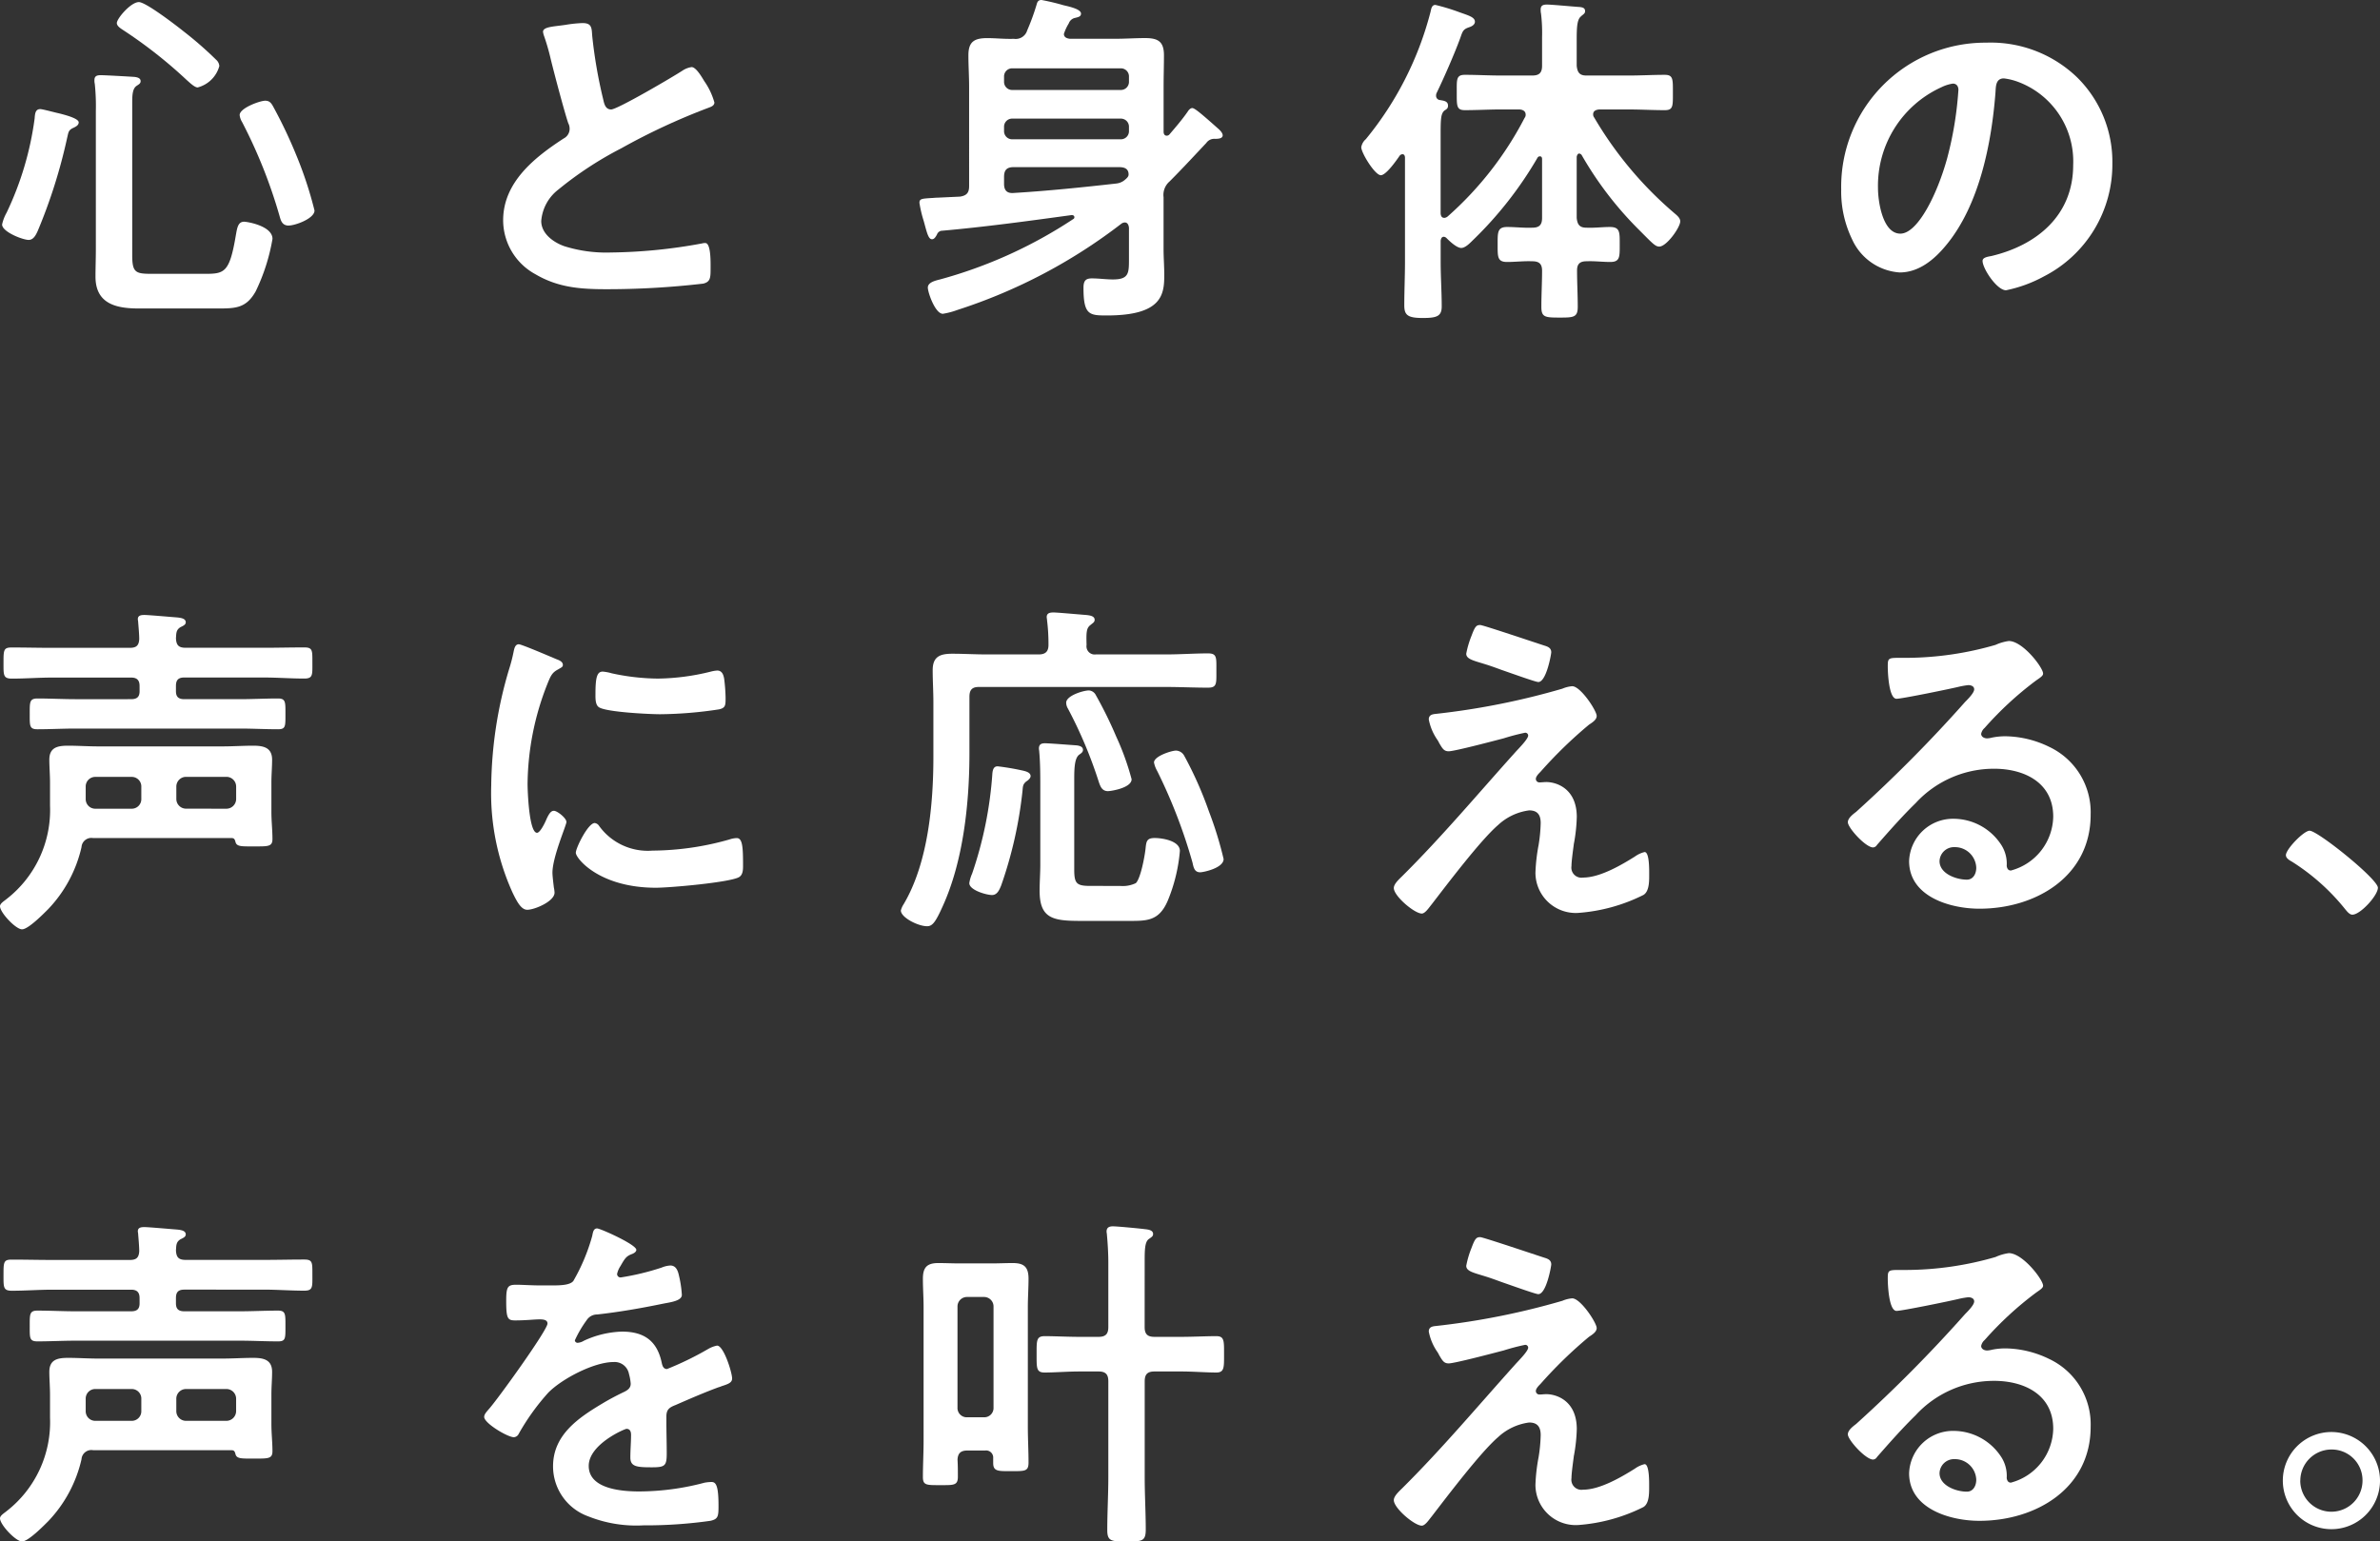 <svg xmlns="http://www.w3.org/2000/svg" xmlns:xlink="http://www.w3.org/1999/xlink" width="244.906" height="158.647" viewBox="0 0 244.906 158.647"><rect x="0" y="0" width="244.906" height="158.647" fill="#333333" stroke="none"/><defs><clipPath id="a"><rect width="244.906" height="158.647" fill="none"/></clipPath></defs><g clip-path="url(#a)"><path d="M7.594,13.137c-.575.252-.539.468-.683,1.044a54.8,54.8,0,0,1-3.024,9.575c-.18.4-.432.936-.936.936-.612,0-2.735-.828-2.735-1.584a4.274,4.274,0,0,1,.467-1.224A32.327,32.327,0,0,0,3.563,12.2c.036-.4.036-.971.576-.971.252,0,1.548.36,1.908.431,1.008.252,2.051.576,2.051.936,0,.288-.287.432-.5.54M21.021,28.183c2.051,0,2.592-.071,3.239-3.923.144-.792.216-1.44.864-1.44.324,0,2.916.432,2.916,1.764a20.073,20.073,0,0,1-1.728,5.4c-.971,1.728-2.052,1.764-3.887,1.764H14.254c-2.34,0-4.428-.5-4.428-3.276,0-.936.037-1.871.037-2.807V11.409a21.793,21.793,0,0,0-.109-2.771,1.477,1.477,0,0,1-.036-.4c0-.432.288-.5.648-.5.468,0,2.988.144,3.492.18.252.036.612.108.612.432,0,.252-.18.324-.432.5-.4.288-.432.936-.432,1.728V26.276c0,1.8.36,1.907,2.051,1.907ZM20.337,9c-.324,0-.864-.54-1.116-.756A47.973,47.973,0,0,0,12.67,3.094c-.216-.144-.648-.4-.648-.719,0-.468,1.44-2.16,2.268-2.16.719,0,3.851,2.412,4.571,2.988a38.042,38.042,0,0,1,3.384,2.951.942.942,0,0,1,.324.648A3.128,3.128,0,0,1,20.337,9M29.7,23.216c-.648,0-.792-.5-.9-.864a51.842,51.842,0,0,0-3.888-9.791,1.72,1.72,0,0,1-.252-.72c0-.719,2.088-1.475,2.628-1.475.432,0,.612.216.828.612a48.88,48.88,0,0,1,2.376,5,40.258,40.258,0,0,1,1.872,5.687c0,.828-1.98,1.548-2.664,1.548" fill="#fff"/><path d="M58.21,2.555a13.348,13.348,0,0,1,1.728-.18c1.007,0,.936.54,1.007,1.367a49.229,49.229,0,0,0,1.116,6.444c.108.468.216,1.079.828,1.079.648,0,6.407-3.383,7.343-4a2.3,2.3,0,0,1,.936-.36c.468,0,1.08,1.08,1.3,1.44a7.2,7.2,0,0,1,1.044,2.2c0,.36-.4.467-.684.576a66.31,66.31,0,0,0-8.891,4.139,36.589,36.589,0,0,0-6.479,4.248,4.531,4.531,0,0,0-1.764,3.239c0,1.3,1.26,2.2,2.376,2.592a14.384,14.384,0,0,0,4.787.648,54.31,54.31,0,0,0,9.4-.936,1,1,0,0,1,.324-.036c.5,0,.54,1.476.54,2.232v.432c0,.936-.036,1.332-.756,1.511a85.968,85.968,0,0,1-9.9.576c-2.664,0-5-.144-7.379-1.547a6.338,6.338,0,0,1-3.311-5.544c0-3.923,3.239-6.479,6.227-8.423a1.117,1.117,0,0,0,.612-.936,1.231,1.231,0,0,0-.144-.647c-.432-1.3-1.44-5.112-1.8-6.588a22.861,22.861,0,0,0-.684-2.375,1.9,1.9,0,0,1-.108-.432c0-.54,1.188-.54,2.34-.72" fill="#fff"/><path d="M110.554,22.352c0-.144-.108-.215-.288-.215-4.463.611-8.927,1.223-13.426,1.619a.6.6,0,0,0-.432.4c-.108.18-.252.468-.5.468-.4,0-.54-.756-.864-1.908a12.222,12.222,0,0,1-.432-1.836c0-.431.252-.431,1.224-.5.18,0,.4-.035.612-.035l2.34-.109c.684-.107.936-.4.936-1.079V8.962c0-1.08-.073-2.195-.073-3.276,0-1.4.613-1.763,1.944-1.763.9,0,1.8.108,2.736.072a1.23,1.23,0,0,0,1.368-.864,23.577,23.577,0,0,0,.972-2.664c.072-.288.18-.468.5-.468a22.659,22.659,0,0,1,2.267.54c.792.18,1.8.432,1.8.864,0,.324-.324.36-.576.432a.876.876,0,0,0-.684.576,4.853,4.853,0,0,0-.5,1.08c0,.36.324.468.612.5h4.679c1.044,0,2.052-.072,3.06-.072,1.3,0,1.944.324,1.944,1.763,0,1.081-.036,2.16-.036,3.276v4.607c0,.18.072.4.324.4a.37.37,0,0,0,.288-.143c.648-.757,1.3-1.513,1.872-2.34.108-.18.288-.36.467-.36.252,0,1.009.648,2.628,2.087.216.181.5.469.5.721,0,.359-.54.359-.792.359a1,1,0,0,0-.9.433c-1.259,1.331-2.447,2.627-3.779,3.959a1.828,1.828,0,0,0-.612,1.62v5.327c0,.9.072,1.764.072,2.663,0,1.98-.18,4.176-5.9,4.176-1.8,0-2.412-.036-2.412-2.844,0-.719.216-.971.864-.971.72,0,1.44.108,2.16.108,1.655,0,1.655-.648,1.655-2.124v-3.2c-.035-.288-.144-.54-.431-.54a.692.692,0,0,0-.325.108,55.4,55.4,0,0,1-16.881,8.891,7.813,7.813,0,0,1-1.512.4c-.792,0-1.548-2.2-1.548-2.7,0-.539.792-.719,1.224-.827a47.409,47.409,0,0,0,13.75-6.228.2.2,0,0,0,.108-.18m4.752-13.1a.832.832,0,0,0,.863-.864v-.5a.832.832,0,0,0-.863-.864H104.183a.832.832,0,0,0-.864.864v.5a.832.832,0,0,0,.864.864Zm0,5.076a.832.832,0,0,0,.863-.865v-.4a.831.831,0,0,0-.863-.863H104.183a.831.831,0,0,0-.864.863v.4a.833.833,0,0,0,.864.865ZM104.327,17.2c-.72,0-1.008.288-1.008,1.008v.72c0,.648.288.972.936.936,3.564-.216,7.055-.576,10.583-.972a1.625,1.625,0,0,0,.971-.432c.216-.18.325-.324.325-.5,0-.576-.4-.756-.936-.756Z" fill="#fff"/><path d="M148.571,24.368c-.216,0-.288.18-.324.4v2.2c0,1.512.108,3.059.108,4.571,0,1.008-.5,1.188-1.944,1.188-1.548,0-1.907-.288-1.907-1.3,0-1.475.071-2.988.071-4.463V16.233c0-.18-.071-.36-.252-.36a.376.376,0,0,0-.288.144c-.323.468-1.4,2.016-1.943,2.016-.612,0-2.016-2.3-2.016-2.88a1.385,1.385,0,0,1,.468-.827,34.038,34.038,0,0,0,6.659-13.1c.072-.288.108-.72.5-.72a21.12,21.12,0,0,1,2.484.756c.9.324,1.584.5,1.584.972,0,.324-.36.5-.612.576-.613.216-.648.4-.9,1.116-.576,1.584-1.728,4.211-2.448,5.687a.7.7,0,0,0-.036.252.432.432,0,0,0,.4.432c.4.072.828.108.828.576,0,.288-.144.36-.36.5-.432.36-.4,1.044-.4,3.275v7.344c.036.251.108.431.4.431a.647.647,0,0,0,.324-.144,35.014,35.014,0,0,0,7.919-10.15.5.5,0,0,0,.108-.325c0-.5-.54-.54-.684-.54h-1.836c-1.259,0-2.484.073-3.743.073-.864,0-.828-.468-.828-1.8s-.072-1.836.828-1.836c1.259,0,2.484.072,3.743.072h3.2c.72,0,1.008-.288,1.008-1.008V3.815a16.481,16.481,0,0,0-.108-2.412,1.753,1.753,0,0,1-.036-.432c0-.432.288-.5.648-.5.54,0,2.735.216,3.383.252.252.036.54.072.54.432,0,.252-.216.324-.432.54-.4.324-.432,1.152-.432,2.448V6.766c.072.72.324,1.008,1.008,1.008h4.319c1.26,0,2.484-.072,3.744-.072.864,0,.828.468.828,1.836s.036,1.8-.828,1.8c-1.26,0-2.484-.073-3.744-.073h-3.023c-.324.037-.612.145-.612.505a.5.5,0,0,0,.108.324,38.538,38.538,0,0,0,8.315,9.9c.252.215.54.467.54.791,0,.612-1.4,2.592-2.16,2.592-.432,0-.72-.36-2.376-2.016a36.271,36.271,0,0,1-5.615-7.415.364.364,0,0,0-.252-.144c-.144,0-.216.18-.252.324v6.3c.072.72.324,1.008,1.008,1.008.828.036,1.62-.072,2.412-.072,1.044,0,1.007.54,1.007,1.8s.037,1.8-.971,1.8c-.828,0-1.62-.108-2.448-.072-.648,0-.972.251-.972.936,0,1.259.072,2.519.072,3.743,0,1.08-.4,1.116-1.836,1.116-1.547,0-1.908-.036-1.908-1.116,0-1.224.073-2.484.073-3.707,0-.721-.324-.972-1.008-.972-.864-.036-1.728.072-2.592.072-1.008,0-.972-.54-.972-1.8,0-1.224-.036-1.8.972-1.8.864,0,1.728.108,2.592.072.72,0,1.008-.288,1.008-1.008V16.377c0-.18-.073-.288-.217-.288a.274.274,0,0,0-.252.144,39.088,39.088,0,0,1-6.694,8.531c-.288.288-.756.756-1.152.756-.468,0-1.188-.684-1.512-1.008a.444.444,0,0,0-.288-.144" fill="#fff"/><path d="M213.729,7.954a12.176,12.176,0,0,1,3.636,8.855,12.933,12.933,0,0,1-7.019,11.626,13.975,13.975,0,0,1-3.924,1.44c-.936,0-2.412-2.231-2.412-3.023,0-.36.54-.432.9-.5,4.715-1.116,8.423-4.211,8.423-9.359a8.733,8.733,0,0,0-5.759-8.6,6.287,6.287,0,0,0-1.368-.324c-.828,0-.828.792-.864,1.4-.4,5.256-1.656,11.662-5.111,15.8-1.188,1.44-2.772,2.772-4.752,2.772a5.8,5.8,0,0,1-4.9-3.42,11.281,11.281,0,0,1-1.116-5.111A14.83,14.83,0,0,1,204.406,4.391a12.8,12.8,0,0,1,9.323,3.563M199.727,9a11.137,11.137,0,0,0-6.479,10.367c0,1.332.468,4.679,2.3,4.679,1.8,0,3.816-4.1,4.824-7.775a36.6,36.6,0,0,0,1.152-7.019c0-.36-.18-.648-.576-.648a4.049,4.049,0,0,0-1.224.4" fill="#fff"/><path d="M23.829,86.253H9.575a1.016,1.016,0,0,0-1.188.936,13.61,13.61,0,0,1-3.42,6.371c-.468.468-2.052,2.087-2.7,2.087S0,93.92,0,93.272c0-.288.432-.54.648-.72a11.606,11.606,0,0,0,4.5-9.647V80.6c0-.9-.072-1.656-.072-2.412,0-1.3.9-1.44,1.944-1.44,1.008,0,2.052.072,3.1.072H22.893c1.044,0,2.124-.072,3.167-.072S28,76.93,28,78.19c0,.756-.072,1.548-.072,2.3v3.095c0,.936.108,1.836.108,2.772,0,.792-.468.756-1.908.756-1.3,0-1.8.036-1.907-.5-.072-.252-.144-.36-.4-.36M14.362,70.6c0-.576-.252-.864-.864-.864H5.4c-1.4,0-2.772.108-4.175.108-.9,0-.864-.36-.864-1.62,0-1.3,0-1.584.827-1.584,1.4,0,2.808.036,4.212.036h7.955c.648,0,.936-.215.972-.9,0-.5-.072-1.259-.108-1.728,0-.107-.036-.251-.036-.323,0-.4.36-.432.684-.432.432,0,2.808.216,3.347.252.288.036.9.072.9.5,0,.252-.252.361-.539.5-.469.288-.432.648-.469,1.152.037.72.288.972,1.008.972h8.028c1.4,0,2.771-.036,4.175-.036.864,0,.828.324.828,1.548,0,1.26.072,1.656-.828,1.656-1.4,0-2.808-.108-4.175-.108H18.969c-.612,0-.864.252-.864.864v.54c0,.575.252.827.864.827h5.688c1.332,0,2.627-.071,3.959-.071.792,0,.756.4.756,1.584,0,1.259.036,1.583-.756,1.583-1.332,0-2.627-.072-3.959-.072H7.775c-1.3,0-2.628.072-3.923.072-.829,0-.792-.36-.792-1.548,0-1.223-.037-1.619.792-1.619,1.331,0,2.627.071,3.923.071H13.5c.612,0,.864-.252.864-.827Zm.18,10.366a.983.983,0,0,0-1.008-1.007H9.827a.983.983,0,0,0-1.008,1.007v1.26a.984.984,0,0,0,1.008,1.008h3.707a.984.984,0,0,0,1.008-1.008Zm8.747,2.268A1.006,1.006,0,0,0,24.3,82.221v-1.26a1,1,0,0,0-1.008-1.007h-4.14a1,1,0,0,0-1.007,1.007v1.26a1,1,0,0,0,1.007,1.008Z" fill="#fff"/><path d="M57.2,67.822c.288.108.72.252.72.612,0,.216-.144.252-.5.468-.612.324-.756.648-1.116,1.548a28.554,28.554,0,0,0-2.016,10.223c0,.684.144,5.039.972,5.039.324,0,.828-1.044.972-1.4.216-.468.432-.864.756-.864.36,0,1.3.756,1.3,1.152,0,.324-1.44,3.6-1.44,5.22,0,.359.108,1.188.144,1.511a3.2,3.2,0,0,1,.072.54c0,.9-2.052,1.764-2.808,1.764-.612,0-1.043-.792-1.512-1.764a24.783,24.783,0,0,1-2.195-11.05A43.106,43.106,0,0,1,52.378,68.9a16.275,16.275,0,0,0,.468-1.8c.073-.324.144-.791.54-.791.288,0,3.312,1.3,3.816,1.511m4.463,17.206a6.169,6.169,0,0,0,5.472,2.52A29.462,29.462,0,0,0,75.056,86.4a2.556,2.556,0,0,1,.756-.144c.575,0,.648.864.648,2.7,0,.431.036,1.079-.433,1.331-1.007.54-7.09,1.08-8.53,1.08-5.832,0-8.244-3.023-8.244-3.6,0-.5,1.261-3.06,1.944-3.06a.634.634,0,0,1,.468.324m1.3-15.73a23.1,23.1,0,0,0,4.716.54,23.529,23.529,0,0,0,5.471-.72,3.477,3.477,0,0,1,.648-.108c.5,0,.648.432.72.864a17.654,17.654,0,0,1,.144,1.944c0,.756,0,1.043-.684,1.188a41.956,41.956,0,0,1-6.047.5c-1.116,0-5.544-.215-6.3-.719-.4-.252-.359-1.008-.359-1.4,0-1.728.179-2.268.755-2.268a4.744,4.744,0,0,1,.936.18" fill="#fff"/><path d="M112.786,67.355h7.163c1.512,0,2.987-.108,4.356-.108.935,0,.863.432.863,1.764s.072,1.764-.863,1.764c-1.44,0-2.88-.072-4.356-.072H100.727c-.684,0-.971.288-.971,1.007v5.8c0,5.075-.613,11.051-2.736,15.73-.756,1.692-1.08,2.088-1.62,2.088-.936,0-2.7-.9-2.7-1.62a2.1,2.1,0,0,1,.287-.648c2.52-4.247,3.06-10.331,3.06-15.154V72.287c0-1.116-.072-2.2-.072-3.312,0-1.4.756-1.692,2.016-1.692,1.188,0,2.376.072,3.564.072h5.327c.684,0,1.008-.288,1.008-.972a19.7,19.7,0,0,0-.144-2.519c0-.108-.037-.252-.037-.36,0-.4.325-.468.684-.468.468,0,2.736.216,3.312.252.324.036.936.072.936.5,0,.252-.18.325-.432.54-.432.325-.432.792-.4,2.052a.845.845,0,0,0,.972.972m-7.559,11.951c.288.072.828.18.828.576,0,.216-.252.431-.432.539-.36.288-.36.5-.4.972a43.034,43.034,0,0,1-2.2,9.755c-.18.432-.4.972-.936.972-.576,0-2.339-.5-2.339-1.224a3.675,3.675,0,0,1,.287-.972,40.116,40.116,0,0,0,2.088-10.33c.036-.325.108-.721.54-.721a25.312,25.312,0,0,1,2.556.433m10.042,11.878a3.108,3.108,0,0,0,1.621-.288c.5-.468.935-2.843,1.007-3.6.072-.72.144-1.044.936-1.044s2.592.288,2.592,1.331a17.121,17.121,0,0,1-1.26,5.148c-.936,2.16-2.231,2.052-4.283,2.052h-4.716c-2.808,0-4.175-.252-4.175-3.1,0-.9.071-1.8.071-2.7V81.105c0-1.151,0-2.555-.107-3.707,0-.108-.036-.252-.036-.36,0-.432.252-.54.612-.54.467,0,2.7.18,3.275.216.252.036.648.108.648.468,0,.252-.216.36-.4.5-.468.36-.5,1.4-.5,2.556v9.251c0,1.475.252,1.691,1.692,1.691Zm-1.223-9.754c-.612,0-.792-.433-.972-.973a45.714,45.714,0,0,0-3.168-7.523,1.207,1.207,0,0,1-.18-.611c0-.721,1.764-1.26,2.34-1.26a.867.867,0,0,1,.72.5,42.036,42.036,0,0,1,2.087,4.247,27.047,27.047,0,0,1,1.584,4.391c0,.9-2.123,1.225-2.411,1.225m7.847-3.6a38.374,38.374,0,0,1,2.52,5.687,37.608,37.608,0,0,1,1.511,4.9c0,.936-2.088,1.367-2.411,1.367-.612,0-.684-.539-.792-1.008a54.326,54.326,0,0,0-3.636-9.43,2.823,2.823,0,0,1-.324-.864c0-.648,1.8-1.224,2.268-1.224a1,1,0,0,1,.864.576" fill="#fff"/><path d="M161.96,86.792c-.071.576-.252,1.8-.252,2.34A1.036,1.036,0,0,0,162.9,90.32c1.728,0,3.889-1.26,5.328-2.16a2.854,2.854,0,0,1,1.007-.468c.5,0,.469,1.872.469,2.268,0,.648.035,1.8-.612,2.16a17.865,17.865,0,0,1-6.659,1.835A4.145,4.145,0,0,1,158,89.816a18.588,18.588,0,0,1,.324-2.844,16.112,16.112,0,0,0,.216-2.267c0-.829-.324-1.3-1.188-1.3a5.79,5.79,0,0,0-3.2,1.511c-1.8,1.548-5.255,6.119-6.838,8.171-.217.252-.648.936-1.008.936-.757,0-2.88-1.8-2.88-2.627,0-.432.576-.936.864-1.224,4.1-4.068,7.811-8.5,11.662-12.779.324-.359,1.3-1.332,1.3-1.692a.294.294,0,0,0-.324-.287,22.25,22.25,0,0,0-2.2.576c-.829.215-5.04,1.332-5.652,1.332-.5,0-.648-.288-.972-.829a2.686,2.686,0,0,0-.252-.432,5.456,5.456,0,0,1-.828-2.015c0-.468.36-.54.756-.576a76.169,76.169,0,0,0,12.994-2.592,3.2,3.2,0,0,1,1.009-.252c.864,0,2.519,2.52,2.519,3.06,0,.4-.467.684-.792.9a45.379,45.379,0,0,0-5,4.859c-.18.18-.468.468-.468.72a.361.361,0,0,0,.36.36c.252,0,.468-.036.72-.036.972,0,3.132.612,3.132,3.6a17.193,17.193,0,0,1-.289,2.7m-3.022-20.337c.359.108.683.252.683.684,0,.18-.5,3.059-1.332,3.059-.252,0-2.268-.72-3.815-1.26-.684-.252-1.3-.467-1.548-.54-1.26-.4-2.052-.539-2.052-1.115a9.555,9.555,0,0,1,.54-1.836c.36-.972.5-1.116.9-1.116.288,0,5.831,1.872,6.624,2.124" fill="#fff"/><path d="M210.237,69.335c0,.252-.4.468-.792.755a34.808,34.808,0,0,0-5.219,4.824,1.078,1.078,0,0,0-.361.612c0,.287.288.467.613.467a2.1,2.1,0,0,0,.467-.071,6.778,6.778,0,0,1,1.476-.144,10.558,10.558,0,0,1,4.428,1.08,7.44,7.44,0,0,1,4.283,6.982c0,6.372-5.651,9.684-11.446,9.684-2.988,0-7.236-1.225-7.236-4.9a4.52,4.52,0,0,1,4.608-4.355,5.869,5.869,0,0,1,4.787,2.556,3.579,3.579,0,0,1,.648,2.3c.036.252.144.469.432.469a5.85,5.85,0,0,0,4.355-5.544c0-3.492-2.951-4.931-6.083-4.931a10.931,10.931,0,0,0-8.063,3.527c-1.4,1.368-2.7,2.844-3.995,4.32a.488.488,0,0,1-.4.252c-.756,0-2.592-2.016-2.592-2.593,0-.431.54-.827.864-1.079a144.218,144.218,0,0,0,11.2-11.3c.288-.289.936-.936.936-1.3,0-.324-.324-.433-.612-.433a8.653,8.653,0,0,0-.864.145c-.864.215-5.939,1.26-6.516,1.26-.791,0-.9-2.7-.9-3.312,0-.829.036-.9,1.116-.9h.863a33.314,33.314,0,0,0,9.107-1.333,4.942,4.942,0,0,1,1.368-.4c1.44,0,3.528,2.736,3.528,3.348M201.13,87.188a1.492,1.492,0,0,0-1.548,1.44c0,1.3,1.728,1.907,2.808,1.907.684,0,.971-.647.971-1.222a2.2,2.2,0,0,0-2.231-2.125" fill="#fff"/><path d="M237.671,85.5c.828,0,7.019,4.967,7.019,5.867,0,.792-1.8,2.772-2.627,2.772-.288,0-.54-.324-.721-.54a22.146,22.146,0,0,0-5.471-4.9c-.252-.144-.648-.36-.648-.684,0-.612,1.836-2.52,2.448-2.52" fill="#fff"/><path d="M23.829,149.253H9.575a1.016,1.016,0,0,0-1.188.936,13.61,13.61,0,0,1-3.42,6.371c-.468.468-2.052,2.087-2.7,2.087S0,156.92,0,156.272c0-.288.432-.54.648-.72a11.606,11.606,0,0,0,4.5-9.647v-2.3c0-.9-.072-1.656-.072-2.412,0-1.3.9-1.44,1.944-1.44,1.008,0,2.052.072,3.1.072H22.893c1.044,0,2.124-.072,3.167-.072S28,139.93,28,141.19c0,.756-.072,1.548-.072,2.3v3.1c0,.936.108,1.836.108,2.772,0,.792-.468.756-1.908.756-1.3,0-1.8.036-1.907-.5-.072-.252-.144-.36-.4-.36M14.362,133.6c0-.576-.252-.864-.864-.864H5.4c-1.4,0-2.772.108-4.175.108-.9,0-.864-.36-.864-1.62,0-1.3,0-1.584.827-1.584,1.4,0,2.808.036,4.212.036h7.955c.648,0,.936-.215.972-.9,0-.5-.072-1.259-.108-1.728,0-.107-.036-.251-.036-.323,0-.4.36-.432.684-.432.432,0,2.808.216,3.347.252.288.036.9.072.9.5,0,.252-.252.361-.539.5-.469.288-.432.648-.469,1.152.037.72.288.972,1.008.972h8.028c1.4,0,2.771-.036,4.175-.036.864,0,.828.324.828,1.548,0,1.26.072,1.656-.828,1.656-1.4,0-2.808-.108-4.175-.108H18.969c-.612,0-.864.252-.864.864v.54c0,.575.252.827.864.827h5.688c1.332,0,2.627-.071,3.959-.071.792,0,.756.4.756,1.584,0,1.259.036,1.583-.756,1.583-1.332,0-2.627-.072-3.959-.072H7.775c-1.3,0-2.628.072-3.923.072-.829,0-.792-.36-.792-1.548,0-1.223-.037-1.619.792-1.619,1.331,0,2.627.071,3.923.071H13.5c.612,0,.864-.252.864-.827Zm.18,10.366a.983.983,0,0,0-1.008-1.007H9.827a.983.983,0,0,0-1.008,1.007v1.26a.984.984,0,0,0,1.008,1.008h3.707a.984.984,0,0,0,1.008-1.008Zm8.747,2.268a1.006,1.006,0,0,0,1.008-1.008v-1.26a1,1,0,0,0-1.008-1.007h-4.14a1,1,0,0,0-1.007,1.007v1.26a1,1,0,0,0,1.007,1.008Z" fill="#fff"/><path d="M65.481,128.627c0,.216-.252.36-.432.432-.576.216-.72.4-1.188,1.224a2.417,2.417,0,0,0-.36.828.35.35,0,0,0,.4.36,26.036,26.036,0,0,0,4.175-1.008,2.738,2.738,0,0,1,.9-.216c.613,0,.792.576.9,1.08a11.388,11.388,0,0,1,.288,1.944c0,.611-1.152.755-1.908.9-2.267.468-4.535.864-6.8,1.116a1.269,1.269,0,0,0-1.079.576,11.564,11.564,0,0,0-1.224,2.088.278.278,0,0,0,.288.252,1.4,1.4,0,0,0,.648-.216A9.951,9.951,0,0,1,64,137.05c2.3,0,3.636.972,4.1,3.24.073.323.181.611.54.611a31.974,31.974,0,0,0,4.212-2.051,2.969,2.969,0,0,1,.936-.36c.684,0,1.548,2.771,1.548,3.383,0,.432-.4.576-1.08.792-.144.072-.324.108-.5.18-1.44.54-2.844,1.152-4.248,1.764-.648.252-.936.468-.936,1.188v.468c0,1.115.036,2.2.036,3.311,0,1.3-.179,1.44-1.548,1.44-1.547,0-2.195-.072-2.195-1.008,0-.792.072-1.584.072-2.339,0-.324-.108-.612-.468-.612-.18,0-3.888,1.584-3.888,3.815,0,2.412,3.492,2.628,5.22,2.628a26.32,26.32,0,0,0,6.695-.9,4.431,4.431,0,0,1,.72-.072c.468,0,.72.4.72,2.448,0,1.08-.036,1.367-.828,1.547a47.588,47.588,0,0,1-6.911.468,13.345,13.345,0,0,1-5.687-.935,5.468,5.468,0,0,1-3.6-5.148c0-3.239,2.628-5,5.111-6.479.72-.432,1.476-.828,2.232-1.188.36-.18.648-.4.648-.828a4.944,4.944,0,0,0-.18-1.008,1.5,1.5,0,0,0-1.584-1.223c-2.015,0-5.327,1.727-6.731,3.167a23.6,23.6,0,0,0-3.024,4.212.6.6,0,0,1-.5.359c-.648,0-3.059-1.439-3.059-2.087,0-.288.288-.576.468-.792.828-.9,6.047-8.135,6.047-8.819,0-.324-.288-.432-.792-.432-.576,0-1.4.108-2.52.108-.792,0-.936-.18-.936-2.016,0-1.44.144-1.655,1.044-1.655.612,0,1.548.071,2.592.071H56.77c.936,0,1.908-.035,2.232-.467a19.75,19.75,0,0,0,1.943-4.644c.073-.4.144-.756.5-.756.324,0,4.032,1.656,4.032,2.2" fill="#fff"/><path d="M102.2,150.08a.73.73,0,0,0-.828-.791H99.539c-.684,0-.972.287-1.008.935.036.612.036,1.188.036,1.764,0,.9-.432.864-1.763.864-1.44,0-1.836.036-1.836-.828,0-1.26.071-2.484.071-3.708V134.494c0-.936-.071-1.908-.071-2.879,0-1.152.4-1.62,1.584-1.62.719,0,1.439.036,2.195.036h3.312c.72,0,1.439-.036,2.16-.036,1.187,0,1.619.432,1.619,1.62,0,.971-.071,1.943-.071,2.879v12.347c0,1.223.071,2.448.071,3.671,0,.936-.36.9-1.836.9-1.259,0-1.8.036-1.8-.828Zm-.936-4.211a.954.954,0,0,0,.972-1.008V134.494a.976.976,0,0,0-.972-1.008H99.5a.976.976,0,0,0-.972,1.008v10.367a.954.954,0,0,0,.972,1.008Zm16.522-9.287c0,.72.288,1.008,1.008,1.008h2.735c1.26,0,2.52-.072,3.636-.072.828,0,.792.5.792,1.872,0,1.332.036,1.871-.792,1.871-1.08,0-2.376-.108-3.636-.108H118.8c-.72,0-1.008.288-1.008,1.008v9.9c0,1.8.108,3.564.108,5.363,0,1.224-.4,1.224-1.98,1.224-1.512,0-1.98,0-1.98-1.152,0-1.835.108-3.635.108-5.435v-9.9c0-.72-.288-1.008-1.007-1.008h-1.944c-1.26,0-2.556.108-3.6.108-.864,0-.828-.468-.828-1.871s-.036-1.872.828-1.872c1.08,0,2.34.072,3.6.072h1.944c.719,0,1.007-.288,1.007-1.008v-6.659c0-1.008-.072-2.052-.144-2.844,0-.108-.036-.216-.036-.324,0-.432.288-.54.648-.54.468,0,2.7.216,3.276.288.288.036.864.072.864.5,0,.252-.18.324-.468.54-.36.288-.4,1.008-.4,2.16Z" fill="#fff"/><path d="M161.96,149.792c-.071.576-.252,1.8-.252,2.34a1.036,1.036,0,0,0,1.188,1.188c1.728,0,3.889-1.26,5.328-2.16a2.854,2.854,0,0,1,1.007-.468c.5,0,.469,1.872.469,2.268,0,.648.035,1.8-.612,2.16a17.865,17.865,0,0,1-6.659,1.835A4.145,4.145,0,0,1,158,152.816a18.588,18.588,0,0,1,.324-2.844,16.112,16.112,0,0,0,.216-2.267c0-.829-.324-1.3-1.188-1.3a5.79,5.79,0,0,0-3.2,1.511c-1.8,1.548-5.255,6.119-6.838,8.171-.217.252-.648.936-1.008.936-.757,0-2.88-1.8-2.88-2.627,0-.432.576-.936.864-1.224,4.1-4.068,7.811-8.495,11.662-12.779.324-.359,1.3-1.332,1.3-1.692a.294.294,0,0,0-.324-.287,22.25,22.25,0,0,0-2.2.576c-.829.215-5.04,1.332-5.652,1.332-.5,0-.648-.288-.972-.829a2.686,2.686,0,0,0-.252-.432,5.456,5.456,0,0,1-.828-2.015c0-.468.36-.54.756-.576a76.169,76.169,0,0,0,12.994-2.592,3.2,3.2,0,0,1,1.009-.252c.864,0,2.519,2.52,2.519,3.06,0,.4-.467.684-.792.9a45.379,45.379,0,0,0-5,4.859c-.18.18-.468.468-.468.72a.361.361,0,0,0,.36.36c.252,0,.468-.036.72-.036.972,0,3.132.612,3.132,3.6a17.193,17.193,0,0,1-.289,2.7m-3.022-20.337c.359.108.683.252.683.684,0,.18-.5,3.059-1.332,3.059-.252,0-2.268-.72-3.815-1.26-.684-.252-1.3-.467-1.548-.54-1.26-.4-2.052-.539-2.052-1.115a9.554,9.554,0,0,1,.54-1.836c.36-.972.5-1.116.9-1.116.288,0,5.831,1.872,6.624,2.124" fill="#fff"/><path d="M210.237,132.335c0,.252-.4.468-.792.756a34.8,34.8,0,0,0-5.219,4.823,1.078,1.078,0,0,0-.361.612c0,.288.288.468.613.468a2.1,2.1,0,0,0,.467-.072,6.84,6.84,0,0,1,1.476-.144,10.558,10.558,0,0,1,4.428,1.08,7.441,7.441,0,0,1,4.283,6.983c0,6.371-5.651,9.683-11.446,9.683-2.988,0-7.236-1.224-7.236-4.9a4.52,4.52,0,0,1,4.608-4.355,5.869,5.869,0,0,1,4.787,2.556,3.579,3.579,0,0,1,.648,2.3c.036.252.144.469.432.469a5.85,5.85,0,0,0,4.355-5.544c0-3.492-2.951-4.931-6.083-4.931a10.931,10.931,0,0,0-8.063,3.527c-1.4,1.368-2.7,2.844-3.995,4.32a.488.488,0,0,1-.4.252c-.756,0-2.592-2.016-2.592-2.592,0-.432.54-.828.864-1.08a144.217,144.217,0,0,0,11.2-11.3c.288-.289.936-.936.936-1.3,0-.324-.324-.432-.612-.432a8.635,8.635,0,0,0-.864.144c-.864.216-5.939,1.26-6.516,1.26-.791,0-.9-2.7-.9-3.312,0-.828.036-.9,1.116-.9h.863a33.351,33.351,0,0,0,9.107-1.332,4.912,4.912,0,0,1,1.368-.4c1.44,0,3.528,2.736,3.528,3.348m-9.107,17.854a1.491,1.491,0,0,0-1.548,1.439c0,1.3,1.728,1.908,2.808,1.908.684,0,.971-.648.971-1.223a2.2,2.2,0,0,0-2.231-2.124" fill="#fff"/><path d="M244.907,152.384a5,5,0,1,1-5-5,5.015,5.015,0,0,1,5,5m-8.207,0a3.2,3.2,0,1,0,6.407,0,3.166,3.166,0,0,0-3.2-3.2,3.21,3.21,0,0,0-3.2,3.2" fill="#fff"/></g></svg>